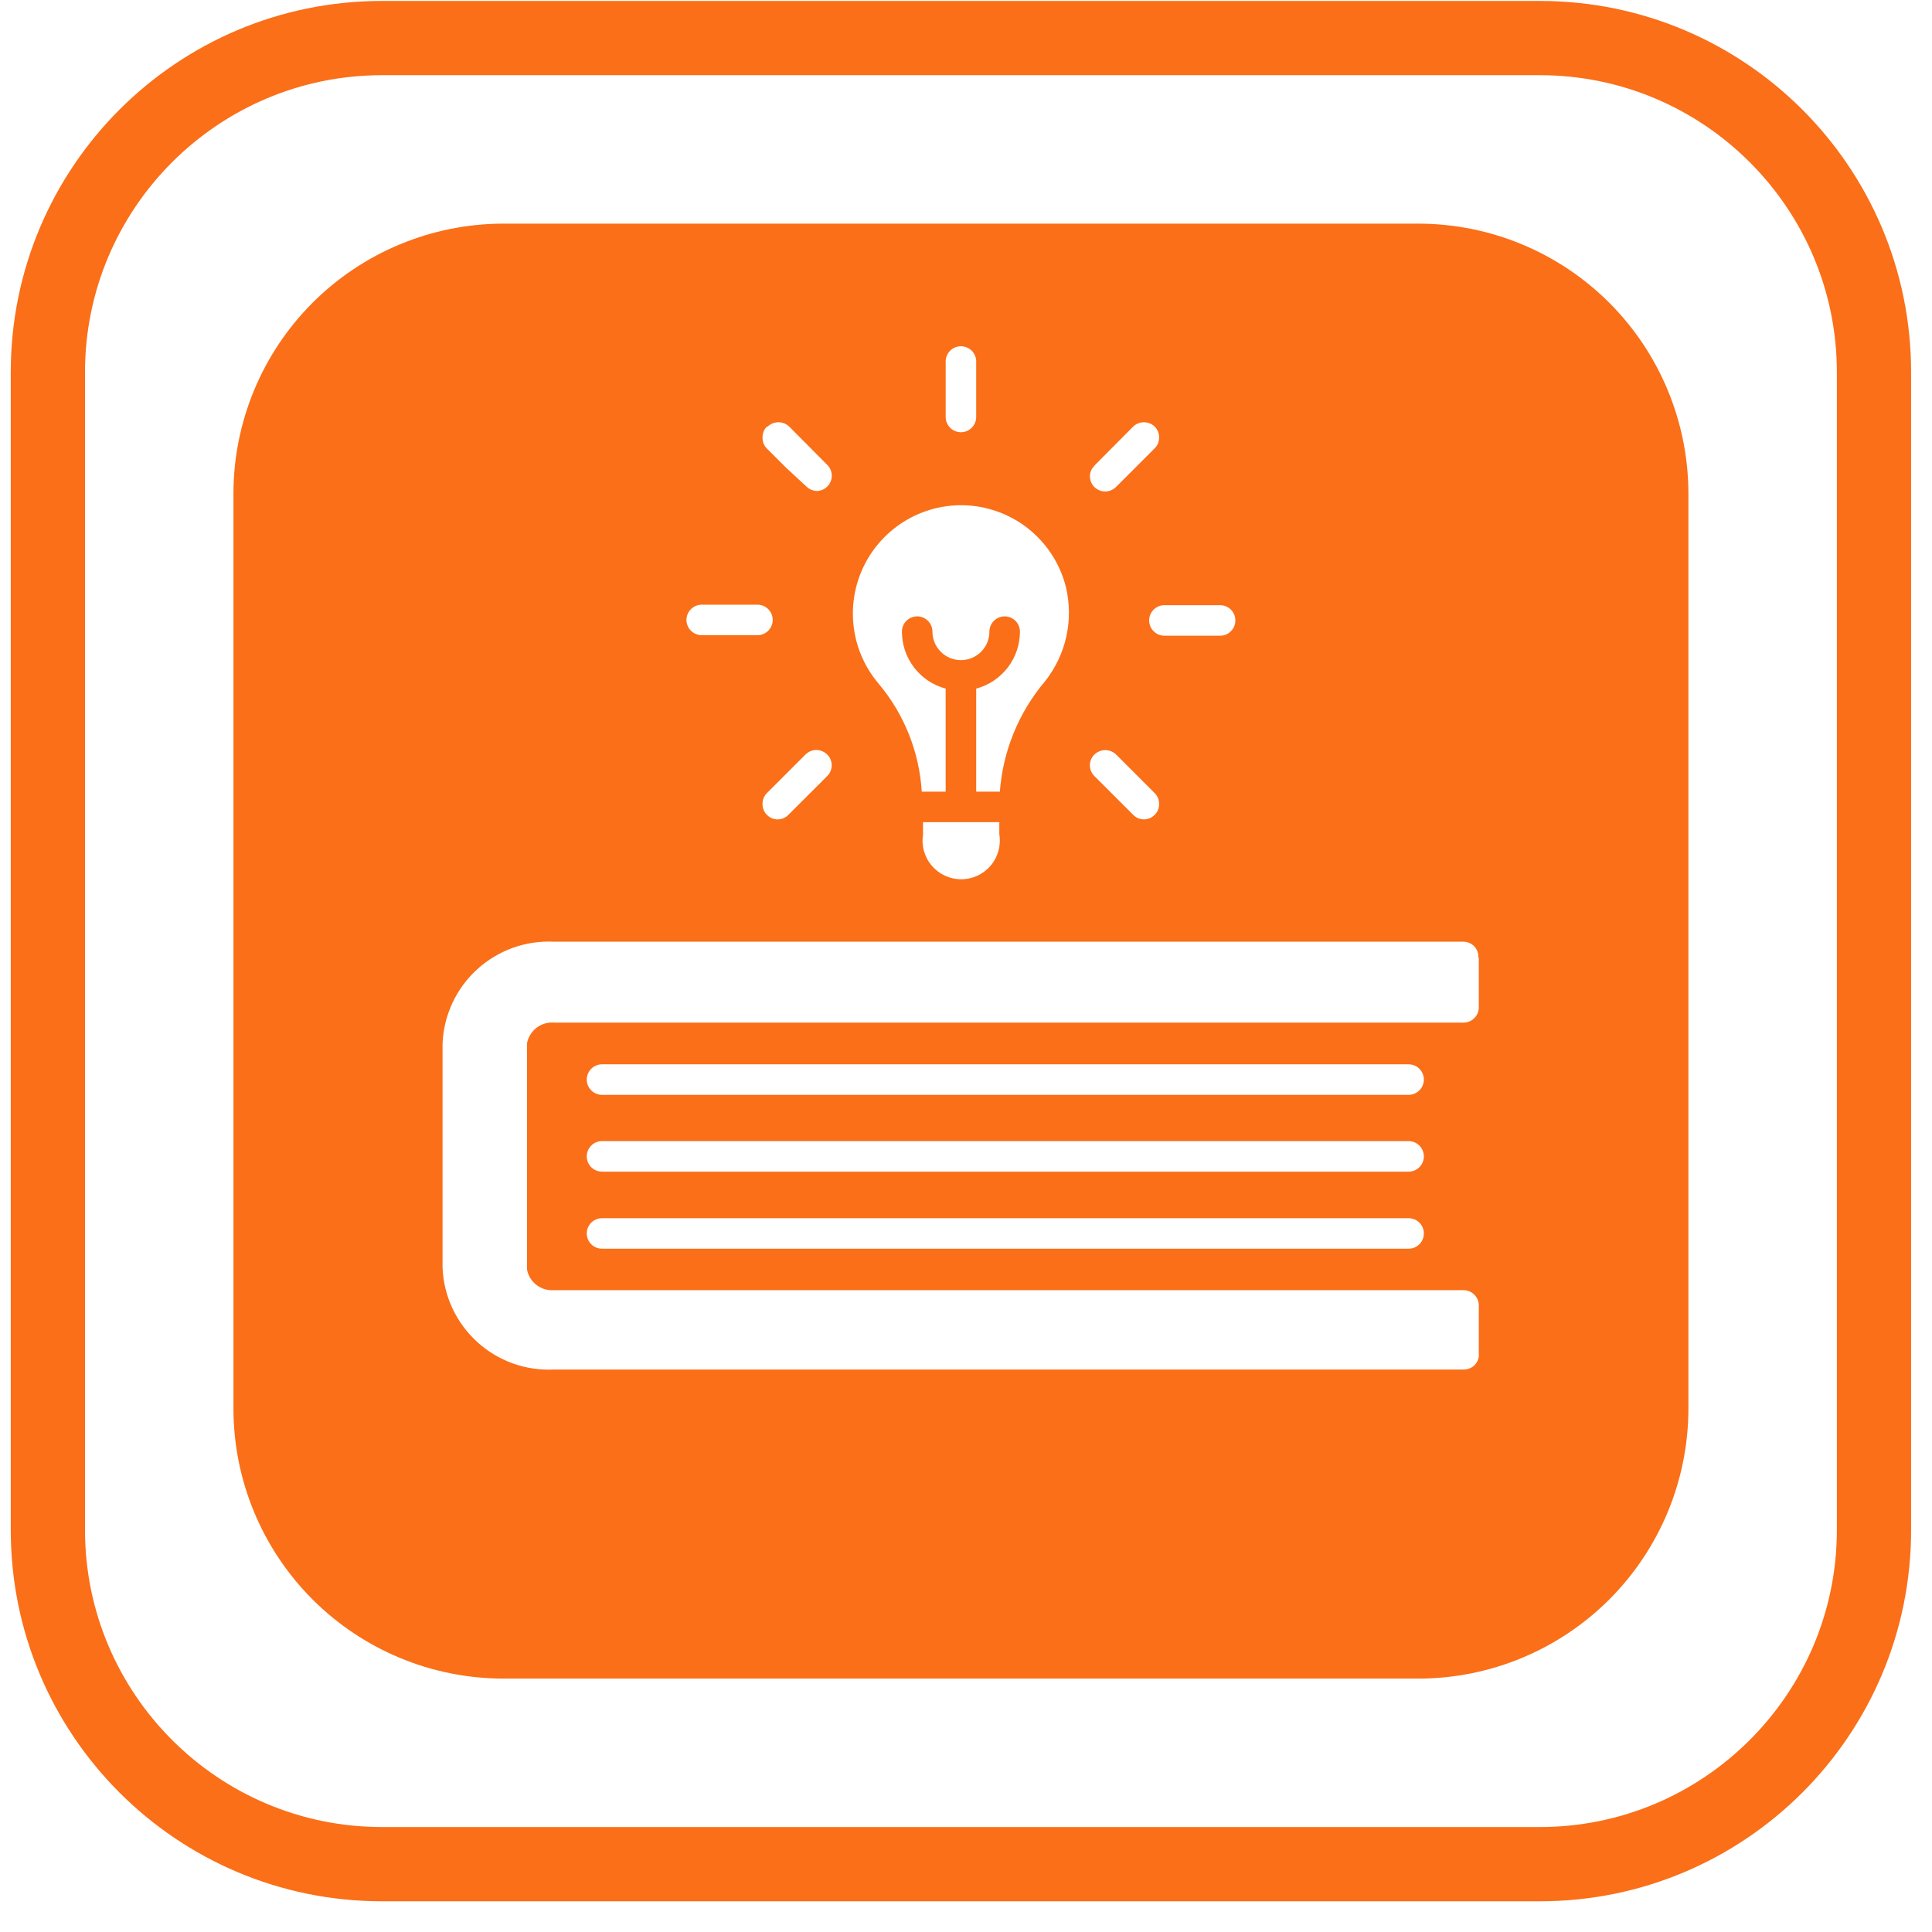<svg width="61" height="61" viewBox="0 0 61 61" fill="none" xmlns="http://www.w3.org/2000/svg">
<g clip-path="url(#clip0_17_10678)">
<path d="M44.796 7.061H15.884C13.627 7.066 11.465 7.964 9.869 9.559C8.274 11.155 7.375 13.318 7.371 15.574V44.486C7.375 46.742 8.274 48.905 9.869 50.501C11.465 52.096 13.627 52.995 15.884 52.999H44.796C47.052 52.995 49.215 52.096 50.81 50.501C52.406 48.905 53.304 46.742 53.309 44.486V15.574C53.304 13.318 52.406 11.155 50.81 9.559C49.215 7.964 47.052 7.066 44.796 7.061ZM38.523 19.108C38.651 19.108 38.774 19.159 38.864 19.249C38.955 19.339 39.005 19.462 39.005 19.59C39.005 19.718 38.955 19.84 38.864 19.93C38.774 20.021 38.651 20.072 38.523 20.072H36.765C36.637 20.072 36.514 20.021 36.424 19.93C36.334 19.84 36.283 19.718 36.283 19.59C36.283 19.462 36.334 19.339 36.424 19.249C36.514 19.159 36.637 19.108 36.765 19.108H38.523ZM26.26 24.159C26.26 24.224 26.247 24.287 26.223 24.347C26.198 24.406 26.161 24.46 26.116 24.505L24.895 25.725C24.851 25.771 24.798 25.808 24.739 25.833C24.68 25.858 24.617 25.871 24.553 25.871C24.49 25.871 24.427 25.858 24.368 25.833C24.309 25.808 24.256 25.771 24.212 25.725C24.168 25.681 24.133 25.629 24.11 25.571C24.086 25.513 24.075 25.451 24.076 25.388C24.074 25.324 24.085 25.261 24.109 25.201C24.132 25.142 24.167 25.088 24.212 25.043L24.823 24.432L25.433 23.822C25.478 23.777 25.531 23.741 25.589 23.717C25.648 23.693 25.711 23.68 25.774 23.68C25.838 23.68 25.9 23.693 25.959 23.717C26.018 23.741 26.071 23.777 26.116 23.822C26.161 23.866 26.197 23.918 26.222 23.976C26.247 24.034 26.26 24.096 26.26 24.159ZM31.079 16.032C31.7 16.169 32.271 16.477 32.726 16.921C33.182 17.365 33.504 17.928 33.657 18.546C33.778 19.059 33.781 19.593 33.666 20.108C33.55 20.623 33.319 21.105 32.99 21.517C32.162 22.498 31.665 23.715 31.569 24.995H30.822V21.742C31.218 21.636 31.568 21.402 31.818 21.077C32.067 20.752 32.203 20.353 32.203 19.943C32.203 19.815 32.152 19.693 32.062 19.602C31.971 19.512 31.849 19.461 31.721 19.461C31.593 19.461 31.471 19.512 31.381 19.602C31.29 19.693 31.239 19.815 31.239 19.943C31.239 20.182 31.145 20.41 30.976 20.579C30.807 20.748 30.578 20.843 30.34 20.843C30.101 20.843 29.872 20.748 29.704 20.579C29.535 20.41 29.44 20.182 29.44 19.943C29.44 19.815 29.39 19.693 29.299 19.602C29.209 19.512 29.086 19.461 28.959 19.461C28.831 19.461 28.708 19.512 28.618 19.602C28.527 19.693 28.477 19.815 28.477 19.943C28.477 20.353 28.612 20.752 28.862 21.077C29.112 21.402 29.462 21.636 29.858 21.742V24.995H29.103C29.026 23.736 28.544 22.536 27.73 21.573C27.27 21.026 26.993 20.349 26.938 19.636C26.883 18.923 27.053 18.211 27.423 17.6C27.794 16.989 28.346 16.509 29.003 16.227C29.66 15.946 30.389 15.878 31.087 16.032H31.079ZM31.552 25.958V26.344C31.581 26.518 31.571 26.697 31.524 26.868C31.477 27.038 31.393 27.197 31.278 27.331C31.164 27.466 31.021 27.575 30.86 27.649C30.7 27.723 30.525 27.762 30.348 27.762C30.171 27.762 29.996 27.723 29.835 27.649C29.675 27.575 29.532 27.466 29.418 27.331C29.303 27.197 29.219 27.038 29.172 26.868C29.124 26.697 29.115 26.518 29.143 26.344V25.958H31.552ZM34.556 23.822C34.648 23.733 34.77 23.684 34.898 23.684C35.025 23.684 35.147 23.733 35.239 23.822L35.849 24.432L36.459 25.043C36.504 25.088 36.539 25.142 36.563 25.201C36.587 25.261 36.598 25.324 36.596 25.388C36.597 25.451 36.586 25.513 36.562 25.571C36.539 25.629 36.504 25.681 36.459 25.725C36.415 25.771 36.362 25.808 36.304 25.833C36.245 25.858 36.182 25.871 36.118 25.871C36.054 25.871 35.991 25.858 35.933 25.833C35.874 25.808 35.821 25.771 35.777 25.725L34.556 24.505C34.51 24.46 34.474 24.407 34.449 24.349C34.424 24.29 34.411 24.227 34.411 24.163C34.411 24.1 34.424 24.037 34.449 23.978C34.474 23.919 34.51 23.866 34.556 23.822ZM34.556 14.699L35.777 13.47C35.868 13.381 35.991 13.332 36.118 13.332C36.246 13.332 36.368 13.381 36.459 13.47C36.504 13.515 36.539 13.569 36.563 13.629C36.587 13.688 36.598 13.752 36.596 13.815C36.597 13.878 36.586 13.94 36.562 13.998C36.539 14.056 36.504 14.108 36.459 14.153L35.849 14.763L35.239 15.373C35.147 15.465 35.023 15.517 34.893 15.518C34.768 15.516 34.648 15.467 34.556 15.381C34.464 15.29 34.412 15.166 34.412 15.036C34.413 14.972 34.427 14.91 34.453 14.852C34.479 14.794 34.517 14.742 34.564 14.699H34.556ZM29.858 11.414C29.858 11.286 29.909 11.164 29.999 11.073C30.09 10.983 30.212 10.932 30.34 10.932C30.468 10.932 30.59 10.983 30.681 11.073C30.771 11.164 30.822 11.286 30.822 11.414V13.165C30.822 13.293 30.771 13.415 30.681 13.506C30.59 13.596 30.468 13.647 30.34 13.647C30.212 13.647 30.09 13.596 29.999 13.506C29.909 13.415 29.858 13.293 29.858 13.165V11.414ZM24.236 13.47C24.328 13.381 24.45 13.332 24.578 13.332C24.705 13.332 24.828 13.381 24.919 13.47L26.14 14.699C26.201 14.767 26.241 14.851 26.256 14.941C26.271 15.03 26.261 15.123 26.225 15.207C26.19 15.291 26.131 15.364 26.056 15.416C25.982 15.468 25.893 15.498 25.802 15.502C25.673 15.501 25.548 15.449 25.457 15.357L24.823 14.771L24.212 14.161C24.168 14.117 24.133 14.064 24.11 14.006C24.086 13.948 24.075 13.886 24.076 13.823C24.073 13.758 24.084 13.693 24.107 13.633C24.131 13.572 24.166 13.516 24.212 13.47H24.236ZM22.18 19.092H23.915C24.043 19.092 24.165 19.142 24.256 19.233C24.346 19.323 24.397 19.446 24.397 19.574C24.397 19.701 24.346 19.824 24.256 19.914C24.165 20.005 24.043 20.055 23.915 20.055H22.156C22.028 20.055 21.906 20.005 21.816 19.914C21.725 19.824 21.674 19.701 21.674 19.574C21.674 19.446 21.725 19.323 21.816 19.233C21.906 19.142 22.028 19.092 22.156 19.092H22.18ZM46.691 30.263V31.805C46.691 31.933 46.64 32.055 46.55 32.146C46.459 32.236 46.337 32.287 46.209 32.287H17.49C17.292 32.272 17.095 32.331 16.938 32.452C16.781 32.574 16.674 32.75 16.639 32.945V40.077C16.674 40.273 16.781 40.448 16.938 40.57C17.095 40.691 17.292 40.751 17.49 40.735H46.209C46.337 40.735 46.459 40.786 46.55 40.877C46.64 40.967 46.691 41.09 46.691 41.217V42.767C46.698 42.788 46.698 42.811 46.691 42.831C46.676 42.944 46.62 43.048 46.535 43.123C46.449 43.198 46.339 43.24 46.225 43.241H17.49C17.048 43.263 16.606 43.197 16.189 43.047C15.773 42.897 15.39 42.666 15.063 42.367C14.736 42.068 14.471 41.708 14.284 41.307C14.097 40.905 13.991 40.471 13.973 40.029V32.945C13.991 32.503 14.097 32.069 14.284 31.667C14.471 31.266 14.736 30.906 15.063 30.607C15.39 30.308 15.773 30.078 16.189 29.927C16.606 29.777 17.048 29.711 17.49 29.733H46.209C46.324 29.734 46.435 29.777 46.521 29.854C46.606 29.931 46.661 30.036 46.675 30.151C46.675 30.151 46.675 30.151 46.675 30.207L46.691 30.263ZM44.474 36.993H19.008C18.88 36.993 18.758 36.942 18.667 36.852C18.577 36.761 18.526 36.639 18.526 36.511C18.526 36.383 18.577 36.261 18.667 36.17C18.758 36.08 18.88 36.029 19.008 36.029H44.474C44.602 36.029 44.725 36.08 44.815 36.17C44.906 36.261 44.956 36.383 44.956 36.511C44.956 36.639 44.906 36.761 44.815 36.852C44.725 36.942 44.602 36.993 44.474 36.993ZM44.956 38.944C44.956 39.072 44.906 39.195 44.815 39.285C44.725 39.376 44.602 39.426 44.474 39.426H19.008C18.88 39.426 18.758 39.376 18.667 39.285C18.577 39.195 18.526 39.072 18.526 38.944C18.526 38.817 18.577 38.694 18.667 38.604C18.758 38.513 18.88 38.463 19.008 38.463H44.474C44.538 38.463 44.6 38.475 44.659 38.499C44.717 38.523 44.77 38.559 44.815 38.604C44.86 38.648 44.895 38.702 44.92 38.76C44.944 38.819 44.956 38.881 44.956 38.944ZM44.474 34.568H19.008C18.945 34.568 18.882 34.555 18.824 34.531C18.765 34.507 18.712 34.471 18.667 34.426C18.623 34.382 18.587 34.329 18.563 34.27C18.539 34.212 18.526 34.149 18.526 34.086C18.526 34.022 18.539 33.96 18.563 33.901C18.587 33.843 18.623 33.79 18.667 33.745C18.712 33.7 18.765 33.665 18.824 33.641C18.882 33.616 18.945 33.604 19.008 33.604H44.474C44.602 33.604 44.725 33.655 44.815 33.745C44.906 33.835 44.956 33.958 44.956 34.086C44.956 34.149 44.944 34.212 44.92 34.27C44.895 34.329 44.86 34.382 44.815 34.426C44.77 34.471 44.717 34.507 44.659 34.531C44.6 34.555 44.538 34.568 44.474 34.568Z" fill="#FA6F18"/>
<path d="M48.621 0.03H12.059C5.586 0.03 0.34 5.277 0.34 11.749V48.311C0.34 54.783 5.586 60.03 12.059 60.03H48.621C55.093 60.03 60.34 54.783 60.34 48.311V11.749C60.34 5.277 55.093 0.03 48.621 0.03ZM57.996 48.311C57.996 53.48 53.79 57.686 48.621 57.686H12.059C6.889 57.686 2.684 53.48 2.684 48.311V11.749C2.684 6.58 6.889 2.374 12.059 2.374H48.621C53.79 2.374 57.996 6.58 57.996 11.749V48.311Z" fill="#FA6F18"/>
</g>
<defs>
<clipPath id="clip0_17_10678">
<rect width="60" height="60" fill="white" transform="translate(0.34 0.03)"/>
</clipPath>
</defs>
</svg>
